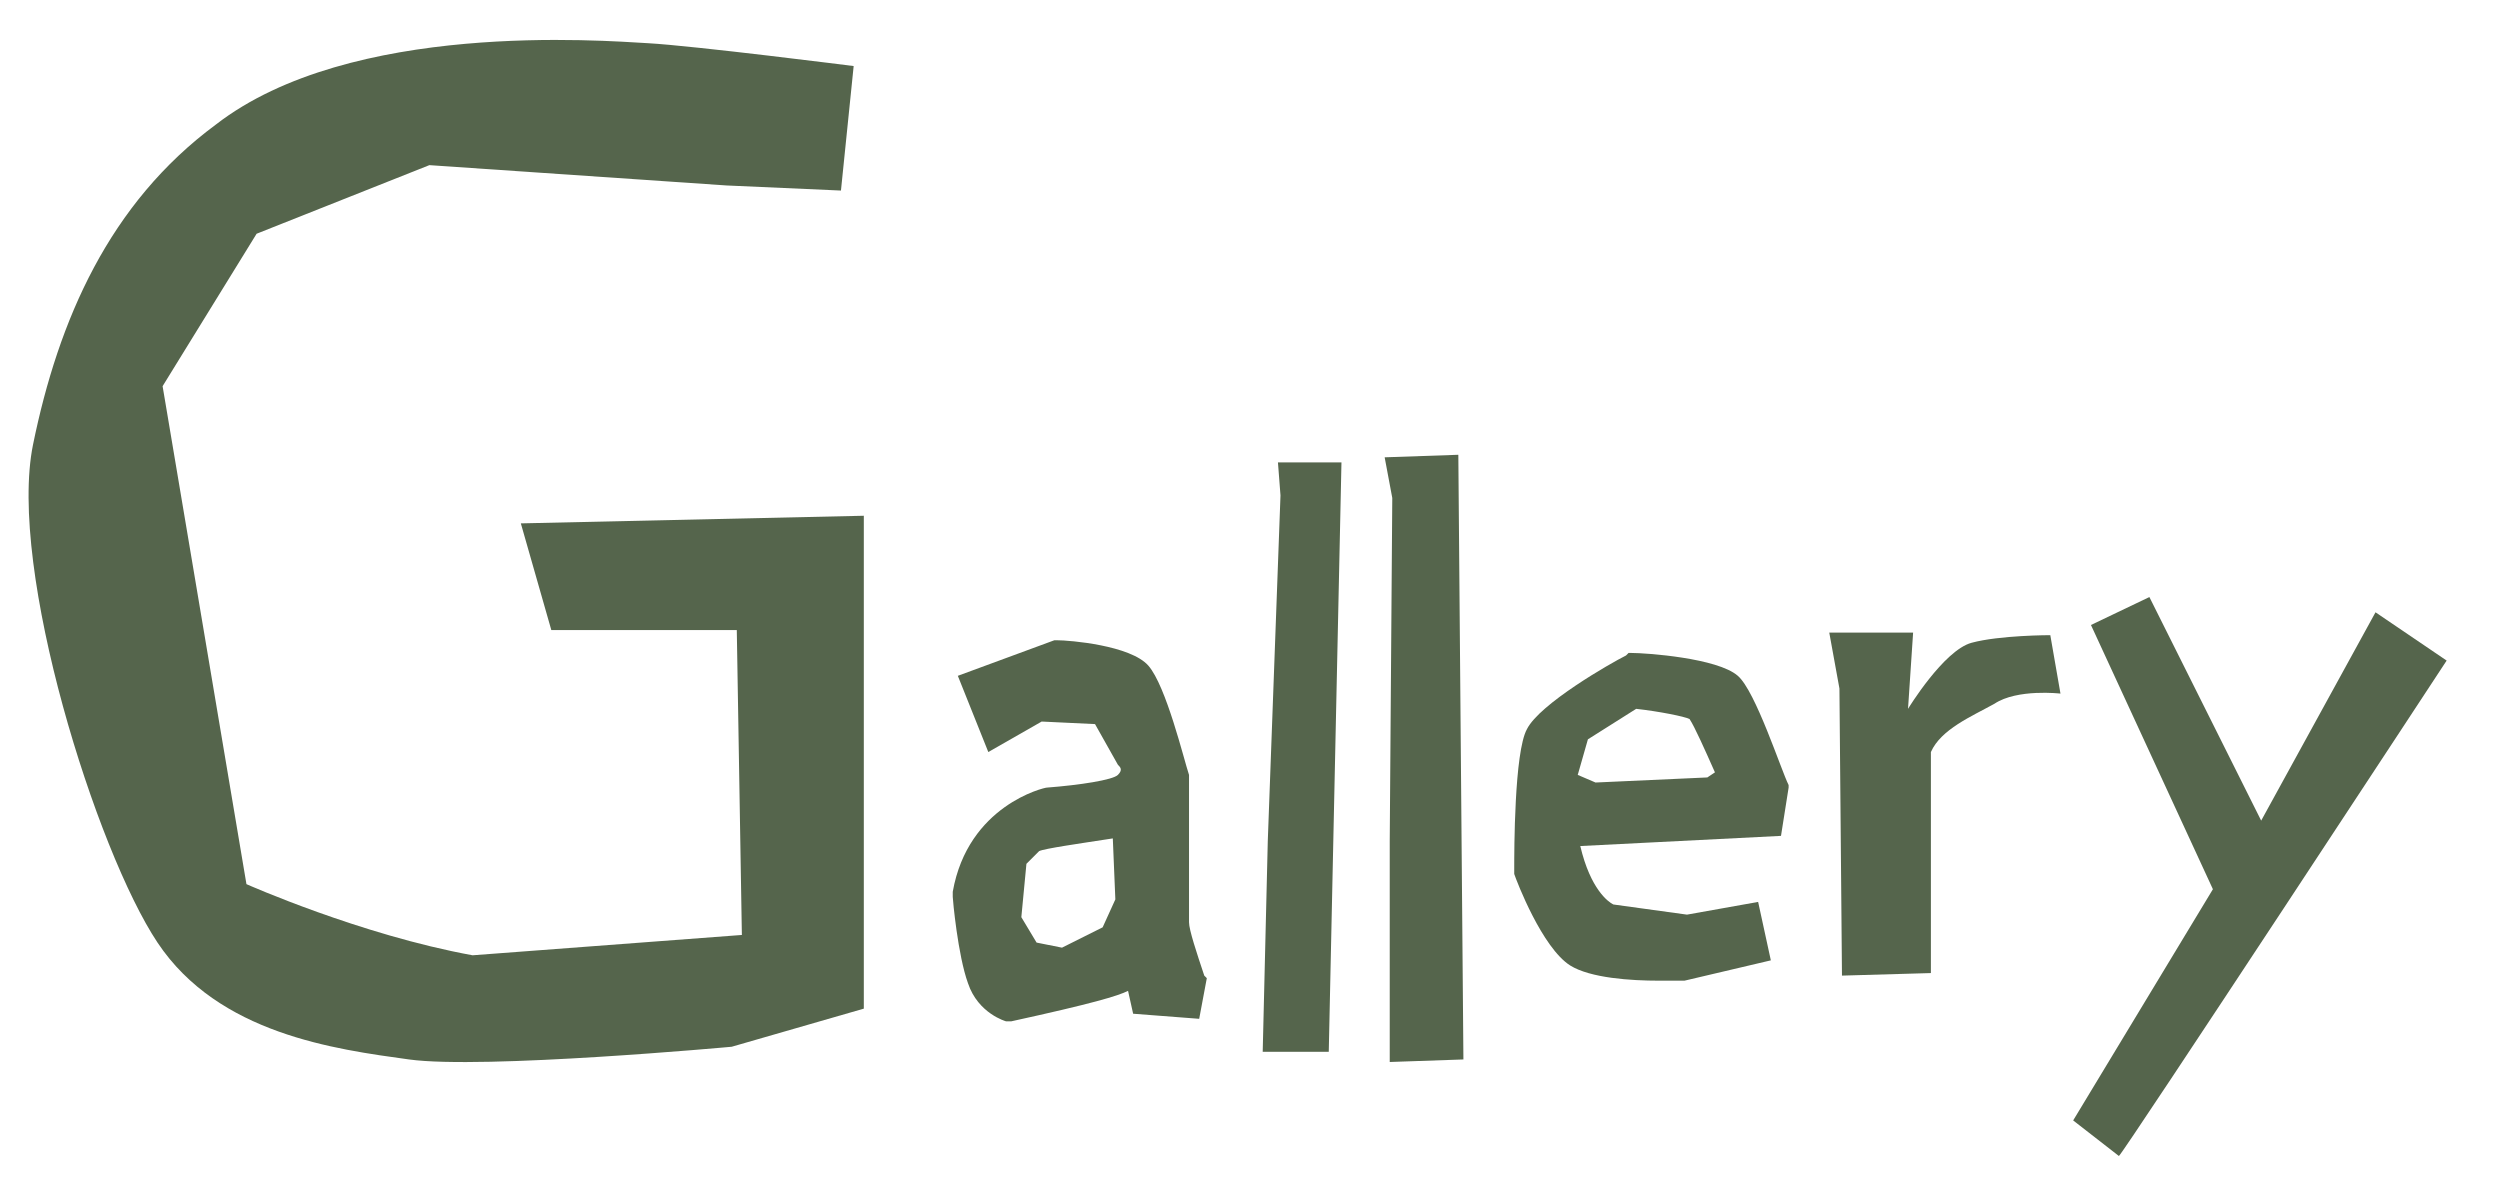 <?xml version="1.0" encoding="utf-8"?>
<!-- Generator: Adobe Illustrator 23.0.4, SVG Export Plug-In . SVG Version: 6.00 Build 0)  -->
<svg version="1.1" id="Layer_1" xmlns="http://www.w3.org/2000/svg" xmlns:xlink="http://www.w3.org/1999/xlink" x="0px" y="0px"
	 viewBox="0 0 98.4 47" style="enable-background:new 0 0 98.4 47;" xml:space="preserve">
<style type="text/css">
	.st0{fill:#55654C;}
</style>
<g>
	<path class="st0" d="M93.5,24.1L89,32.3l-4.4-8.8l-2.3,1.1L87.1,35l-5.5,9.1l1.8,1.4C83.5,45.5,96.3,26,96.3,26L93.5,24.1z"/>
	<polygon class="st0" points="50.4,19.5 49.9,33.1 49.7,41.4 52.3,41.4 52.8,18.2 50.3,18.2 	"/>
	<polygon class="st0" points="54.5,18 54.8,19.6 54.7,33.1 54.7,41.8 57.6,41.7 57.4,17.9 	"/>
	<path class="st0" d="M68.4,26.6c-0.8-0.7-3.6-0.9-4.2-0.9l-0.1,0l-0.1,0.1c-0.6,0.3-3.4,1.9-3.9,2.9c-0.5,0.9-0.5,4.8-0.5,5.5
		l0,0.1l0,0.1c0.1,0.3,1.1,2.9,2.2,3.6c0.8,0.5,2.4,0.6,3.5,0.6c0.5,0,0.8,0,1,0l3.4-0.8l-0.5-2.3L66.4,36l-2.9-0.4
		c-0.2-0.1-0.9-0.6-1.3-2.3l7.9-0.4l0.3-1.9l0-0.1C70.1,30.3,69.1,27.2,68.4,26.6z M62.8,30.8l-0.7-0.3l0.4-1.4l1.9-1.2
		c0.9,0.1,1.9,0.3,2.1,0.4c0.2,0.3,0.6,1.2,1,2.1l-0.3,0.2L62.8,30.8z"/>
	<path class="st0" d="M46.8,36.3L46.8,36.3c0-0.6,0-5.2,0-5.7l0-0.1c-0.2-0.6-0.9-3.5-1.6-4.3c-0.7-0.8-3.1-1-3.6-1l-0.1,0l-3.8,1.4
		l1.2,3l2.1-1.2l2.1,0.1l0.9,1.6c0.1,0.1,0.2,0.2,0,0.4c-0.2,0.2-1.5,0.4-2.8,0.5c-0.1,0-3.1,0.7-3.7,4.1l0,0.1l0,0.1
		c0,0.1,0.2,2.3,0.6,3.4c0.4,1.2,1.5,1.5,1.5,1.5l0.1,0l0.1,0c3.2-0.7,4.2-1,4.6-1.2l0.2,0.9l2.6,0.2l0.3-1.6l-0.1-0.1
		C47.1,37.5,46.8,36.6,46.8,36.3z M41.8,37.3l-1-0.2l-0.6-1l0.2-2.1c0.2-0.2,0.4-0.4,0.5-0.5c0.2-0.1,1.6-0.3,2.9-0.5l0.1,2.4
		l-0.5,1.1L41.8,37.3z"/>
	<path class="st0" d="M77.6,25.3c-1.1,0.3-2.5,2.6-2.5,2.6l0.2-3L72,24.9l0.4,2.2l0.1,11.3l3.5-0.1v-8.7c0.4-0.9,1.6-1.4,2.5-1.9
		c0.9-0.6,2.6-0.4,2.6-0.4L80.7,25C80.7,25,78.7,25,77.6,25.3z"/>
	<path class="st0" d="M20.5,20.6l1.2,4.2l7.3,0l0.2,12l-10.6,0.8c-4.4-0.8-8.9-2.8-8.9-2.8L6.4,15.2l3.7-6l6.8-2.7l11.7,0.8l4.5,0.2
		l0.5-4.9c0,0-6.3-0.8-8.1-0.9s-11.7-0.9-17,3.2C4.3,8,2.3,12.6,1.3,17.5s2.5,16,4.9,19.6s7,4.2,9.9,4.6s12.7-0.5,12.7-0.5l5.2-1.5
		L34,20.3L20.5,20.6z"/>
</g>
</svg>
